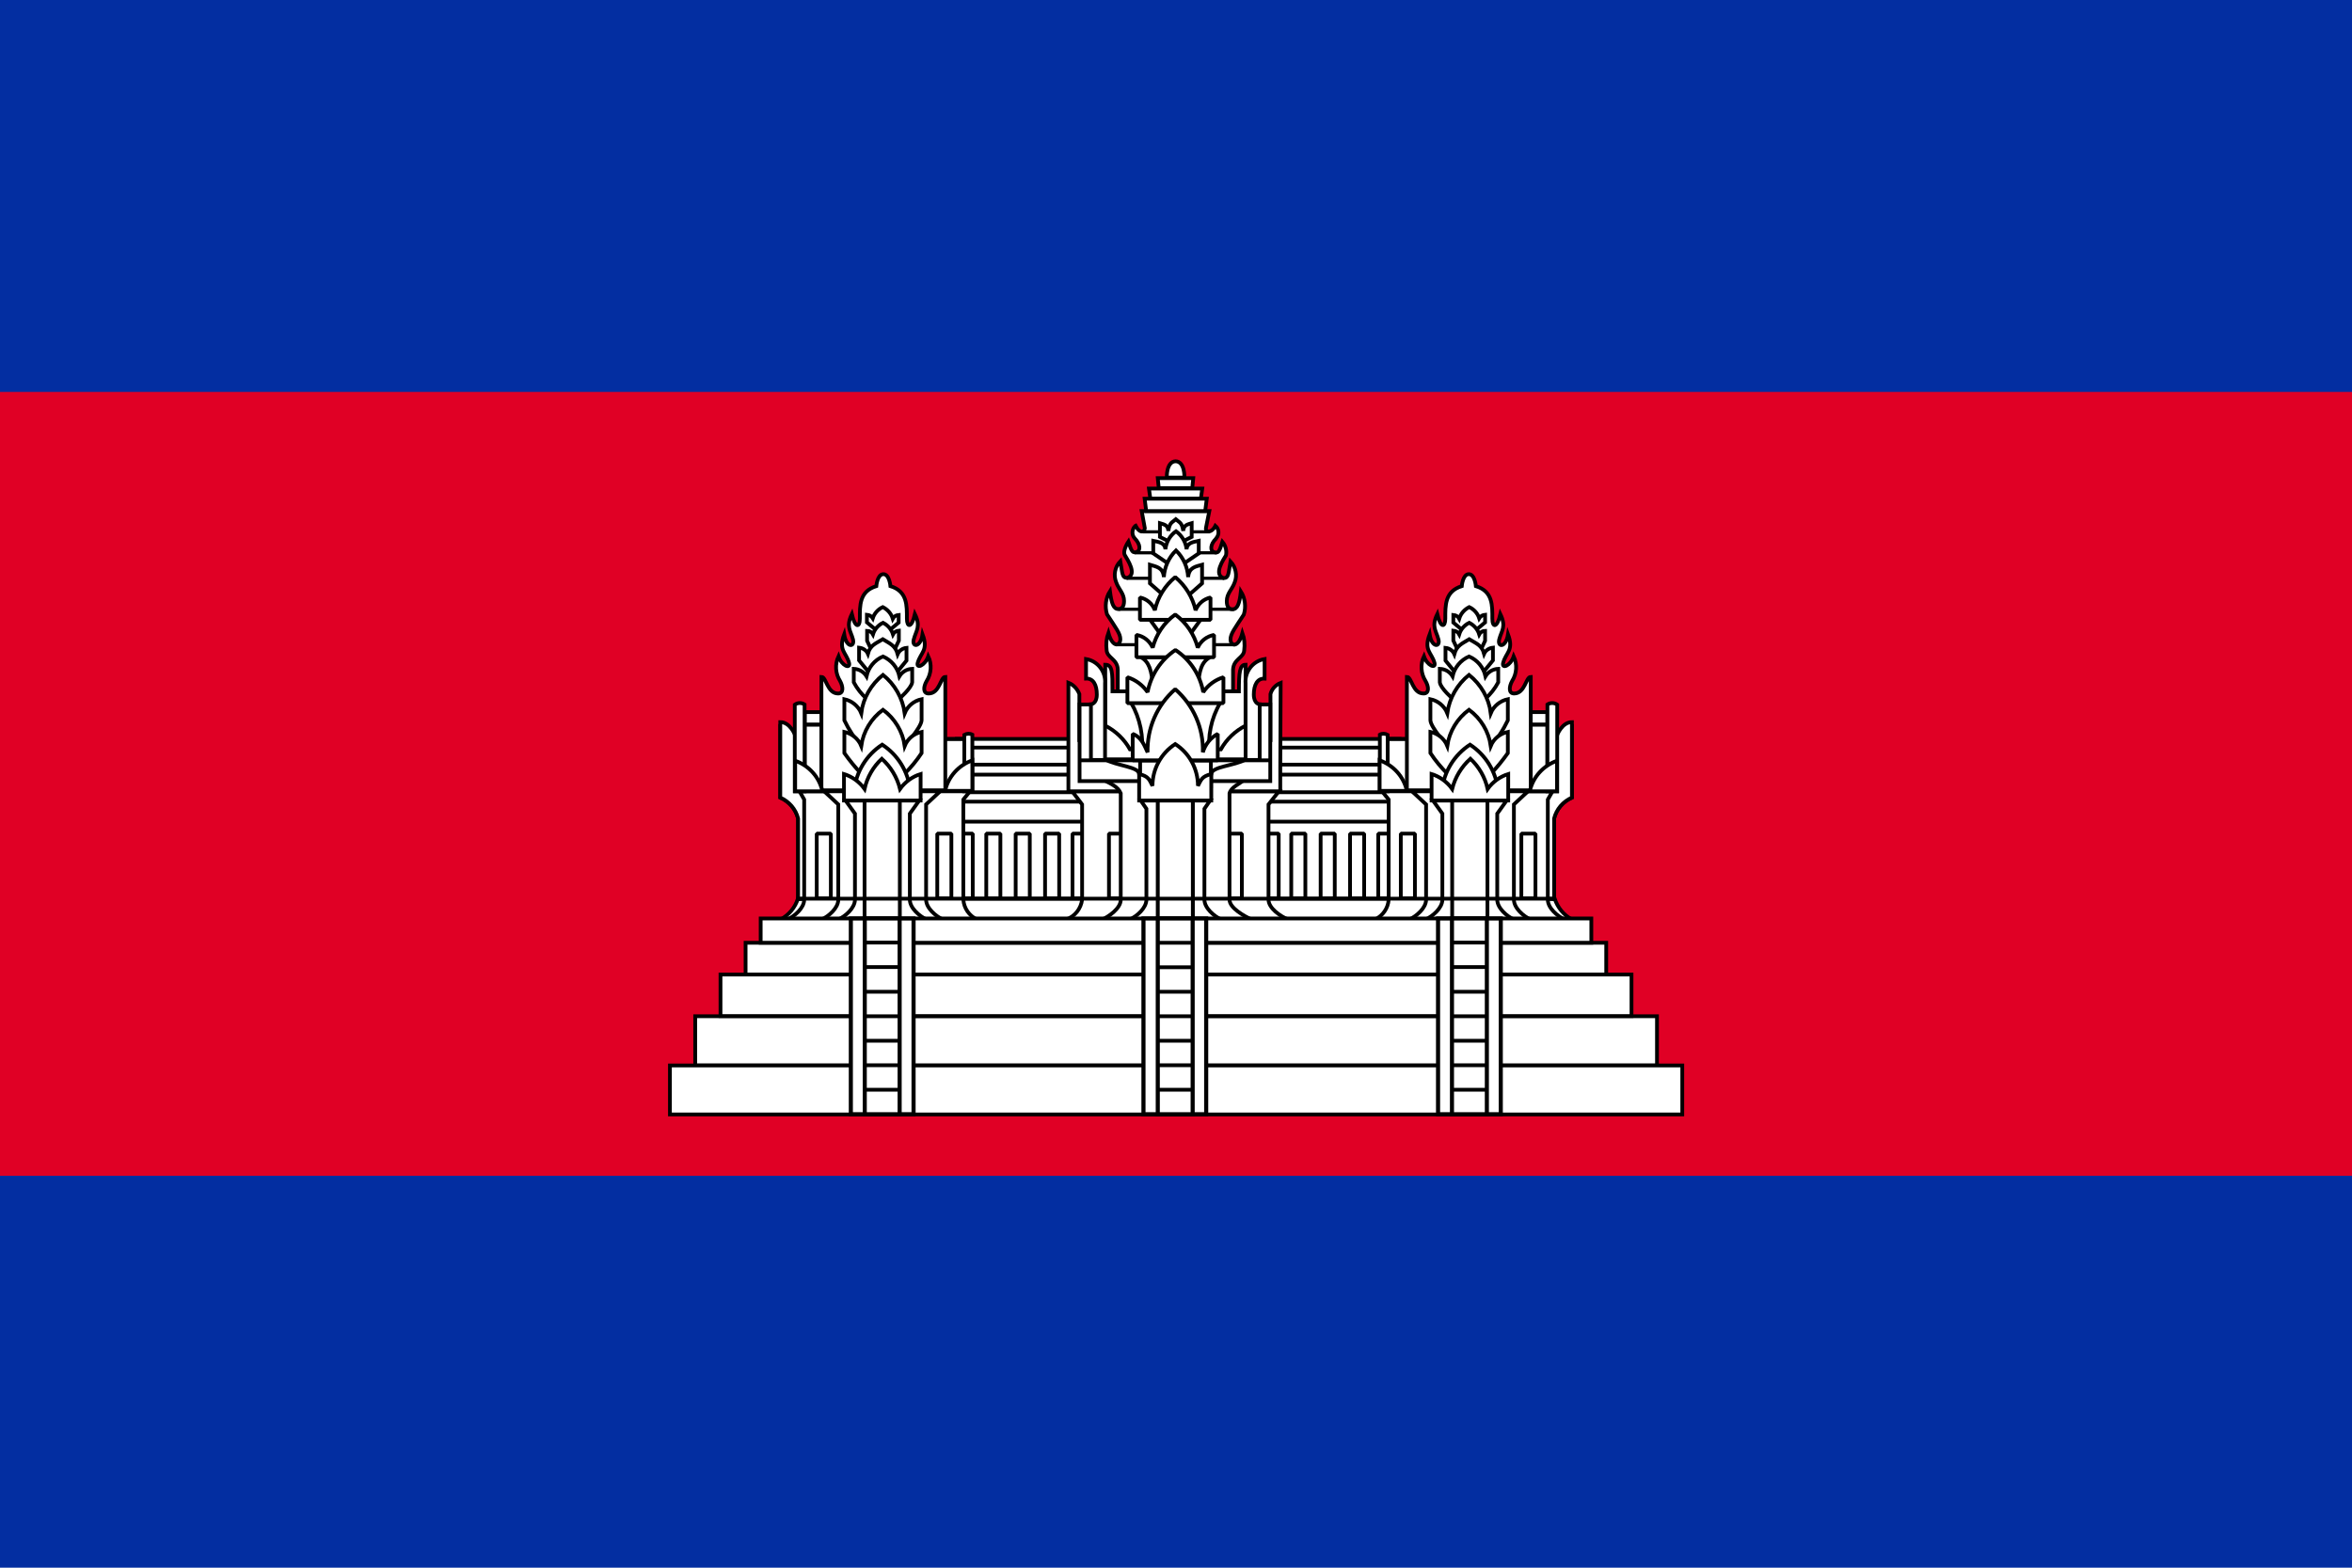 <?xml version="1.0" encoding="utf-8"?>
<!-- Generator: Adobe Illustrator 22.0.1, SVG Export Plug-In . SVG Version: 6.00 Build 0)  -->
<svg version="1.2" baseProfile="tiny" id="Layer_1" xmlns="http://www.w3.org/2000/svg" xmlns:xlink="http://www.w3.org/1999/xlink"
	 x="0px" y="0px" viewBox="0 0 1200 800" xml:space="preserve">
<g id="Layer_2_1_">
	<g id="Layer_1-2">
		<g id="Layer_2-2">
			<g id="_0">
				<rect fill="#032EA1" width="1200" height="800"/>
				<rect y="200" fill="#E00025" width="1200" height="400"/>
				<path fill="#FFFFFF" stroke="#000000" stroke-width="1.919" stroke-linejoin="bevel" d="M487.3,377.1h227.6v87.6H487.3V377.1z"
					/>
				
					<rect x="703.2" y="425.4" fill="#FFFFFF" stroke="#000000" stroke-width="1.919" stroke-linejoin="bevel" width="7.2" height="33"/>
				
					<rect x="487.3" y="409.1" fill="#FFFFFF" stroke="#000000" stroke-width="1.919" stroke-linejoin="bevel" width="227.6" height="10.2"/>
				
					<rect x="487.3" y="395.3" fill="#FFFFFF" stroke="#000000" stroke-width="1.919" stroke-linejoin="bevel" width="227.6" height="9"/>
				
					<rect x="487.3" y="381.5" fill="#FFFFFF" stroke="#000000" stroke-width="1.89" stroke-linejoin="bevel" width="227.6" height="8.7"/>
				
					<rect x="547.2" y="425.4" fill="#FFFFFF" stroke="#000000" stroke-width="1.919" stroke-linejoin="bevel" width="7.2" height="33"/>
				
					<rect x="645.2" y="425.4" fill="#FFFFFF" stroke="#000000" stroke-width="1.919" stroke-linejoin="bevel" width="7.2" height="33"/>
				
					<rect x="489.1" y="425.4" fill="#FFFFFF" stroke="#000000" stroke-width="1.919" stroke-linejoin="bevel" width="7.2" height="33"/>
				
					<rect x="503.2" y="425.4" fill="#FFFFFF" stroke="#000000" stroke-width="1.919" stroke-linejoin="bevel" width="7.2" height="33"/>
				
					<rect x="518.2" y="425.4" fill="#FFFFFF" stroke="#000000" stroke-width="1.919" stroke-linejoin="bevel" width="7.2" height="33"/>
				
					<rect x="533.2" y="425.4" fill="#FFFFFF" stroke="#000000" stroke-width="1.919" stroke-linejoin="bevel" width="7.2" height="33"/>
				
					<rect x="658.8" y="425.4" fill="#FFFFFF" stroke="#000000" stroke-width="1.919" stroke-linejoin="bevel" width="7.2" height="33"/>
				
					<rect x="673.8" y="425.4" fill="#FFFFFF" stroke="#000000" stroke-width="1.919" stroke-linejoin="bevel" width="7.2" height="33"/>
				
					<rect x="688.8" y="425.4" fill="#FFFFFF" stroke="#000000" stroke-width="1.919" stroke-linejoin="bevel" width="7.2" height="33"/>
				<path fill="#FFFFFF" stroke="#000000" stroke-width="1.919" d="M398.3,469.2c4.2-2.3,7.4-6.1,8.8-10.6h386.1
					c1.5,4.5,4.6,8.4,8.8,10.6H398.3z"/>
				<path fill="#FFFFFF" stroke="#000000" stroke-width="1.919" d="M595.3,243.7c0,0-0.3-8.2,4.5-8.3c4.8,0.1,4.5,8.3,4.5,8.3
					H595.3z"/>
				<path fill="#FFFFFF" stroke="#000000" stroke-width="1.919" d="M570.3,352.8v-11.1c-0.2-5.5-5.5-5.9-5.7-10
					c-0.4-3-0.1-6,0.9-8.8c2.2,8.1,6.1,6.6,6.1,3.3c0-2.9-2.2-5.6-6.8-12.7c-1.2-4-0.7-8.3,1.5-11.8c0.8,6.1,1.7,9.1,4.3,9.1
					c1.6,0,2.9-1,2.9-4.1c0-3.9-2.7-5.9-4-9.5c-1.5-3.7-0.7-7.9,2.1-10.8c1.1,6.1,0.8,8.5,3.5,8.5c5.4-1.7,0-9.5-1.2-11.6
					c-1.3-2.3,1.8-6.9,1.8-6.9c1.7,5.4,2.3,5.8,4.1,5.3c2.3-0.6,2-4.1-0.8-6.9c-1.7-1.8-1.6-4.7,0.2-6.4c0,0,0,0,0,0l0.2-0.1
					c1.9,3.8,4.4,3.6,4.7,1.3l-1.6-8.8h34.5l-1.7,8.5c-0.5,2.4,2.8,3,4.8-1c1.9,1.6,2.1,4.5,0.4,6.4c0,0,0,0,0,0l-0.1,0.2
					c-2.9,2.8-3.2,6.3-0.8,6.9c1.9,0.5,2.4,0.1,4.1-5.3c1.6,1.9,2.3,4.5,1.8,6.9c-1.2,2-6.6,9.8-1.2,11.6c2.7,0,2.4-2.4,3.5-8.5
					c2.7,2.9,3.6,7.1,2.1,10.8c-1.3,3.6-4,5.5-4,9.5c0,3.1,1.3,4.1,2.9,4.1c2.6,0,3.6-2.9,4.3-9.1c2.2,3.5,2.7,7.9,1.5,11.8
					c-4.6,7.1-6.8,9.8-6.8,12.7c0,3.3,3.9,4.8,6.1-3.3c1,2.8,1.3,5.9,0.9,8.8c-0.2,4-5.5,4.4-5.7,10v11.1L570.3,352.8z"/>
				<path fill="#FFFFFF" stroke="#000000" stroke-width="1.919" d="M584.8,260.8l-0.8-6.3h31.7l-0.8,6.3H584.8z"/>
				<path fill="#FFFFFF" stroke="#000000" stroke-width="1.919" d="M586.9,254.4l-0.7-5.1h27.2l-0.7,5.1H586.9z"/>
				<path fill="#FFFFFF" stroke="#000000" stroke-width="1.919" d="M591.2,249.1l-0.5-5.1h18.1l-0.5,5.1H591.2z"/>
				<path fill="#FFFFFF" stroke="#000000" stroke-width="1.919" d="M657.2,469.2c-4-1.6-10-5.8-10-10.1v-48.6l5.3-6.7H547l5.1,6.7
					v48.6c-0.6,4.6-3.7,8.6-8.1,10.1L657.2,469.2z"/>
				
					<rect x="565.8" y="425.4" fill="#FFFFFF" stroke="#000000" stroke-width="1.919" stroke-linejoin="bevel" width="7.2" height="33"/>
				
					<rect x="626.4" y="425.4" fill="#FFFFFF" stroke="#000000" stroke-width="1.919" stroke-linejoin="bevel" width="7.2" height="33"/>
				<path fill="#FFFFFF" stroke="#000000" stroke-width="1.919" d="M545.1,348.4v55.4h108.1v-11.9l0.2-43.4c-2.6,1-4.5,3.1-5.2,5.7
					v23.5h-97.5v-23.5C549.7,351.6,547.7,349.4,545.1,348.4z"/>
				<path fill="#FFFFFF" stroke="#000000" stroke-width="1.919" d="M638.5,469.2c-3.5-1.6-11.2-5.8-11.2-10.1v-54.3
					c0.8-3,4.9-4.8,7.5-6.7h-71.6c3.4,1.8,7.2,3.3,8.6,6.7v54.4c0,4.3-6.1,8.6-9.6,10.1L638.5,469.2z"/>
				<path fill="#FFFFFF" stroke="#000000" stroke-width="1.919" d="M648.1,398.6v-39.1h-9.8v-3.8h-77.7v3.8h-9.8v39.1L648.1,398.6z
					"/>
				<path fill="#FFFFFF" stroke="#000000" stroke-width="1.919" d="M623,469.2c-3.5-1.6-8.5-5.8-8.5-10.1v-46.4l2.9-4.2H582
					l2.9,4.2v46.4c0,4.3-5,8.6-8.5,10.1L623,469.2z"/>
				<path fill="#FFFFFF" stroke="#000000" stroke-width="1.966" d="M590.7,408.5h17.9v60.8h-17.9V408.5z"/>
				<path fill="#FFFFFF" stroke="#000000" stroke-width="1.919" stroke-linejoin="bevel" d="M618,395.1c0-4,11.7-4.2,17.7-7.6
					h-71.9c6,3.4,17.4,3.7,17.4,7.6l2.4,7.8l29.8,1.2L618,395.1z"/>
				<path fill="#FFFFFF" stroke="#000000" stroke-width="1.919" d="M632.1,352.8c0-9.8,0.4-13.6,3.4-13.6v31.1
					c-5.3,2.7-9.7,6.9-12.6,12.1h-46.4c-2.9-5.2-7.3-9.4-12.6-12.1v-31.1c3.7,0,3.7,3.9,3.7,13.6H632.1z"/>
				<path fill="#FFFFFF" stroke="#000000" stroke-width="1.919" d="M635.5,348.8c-0.5-6,3.7-11.5,9.7-12.5v10
					c-3.7-0.2-5.5,3.2-5.5,8.1s3,5,3,5v28.4h-7.2L635.5,348.8z"/>
				<path fill="#FFFFFF" stroke="#000000" stroke-width="1.919" d="M563.8,348.8c0.5-6-3.7-11.5-9.7-12.5v10
					c3.7-0.2,5.5,3.2,5.5,8.1s-3,5-3,5v28.4h7.2L563.8,348.8z"/>
				<path fill="none" stroke="#000000" stroke-width="1.604" d="M583,271.4h34.3"/>
				<path fill="none" stroke="#000000" stroke-width="1.604" d="M578.9,282.1h41.8"/>
				<path fill="none" stroke="#000000" stroke-width="1.604" d="M574.8,295.1h49.8"/>
				<path fill="none" stroke="#000000" stroke-width="1.604" d="M570.6,310.9h59.1"/>
				<path fill="none" stroke="#000000" stroke-width="1.604" d="M569.2,329h60.8"/>
				<path fill="none" stroke="#000000" stroke-width="1.919" d="M550.8,388h97.3"/>
				<rect x="581.7" y="388" fill="none" stroke="#000000" stroke-width="1.919" width="36.1" height="13.3"/>
				<path fill="#FFFFFF" stroke="#000000" stroke-width="1.919" d="M577.1,358.6c4.6,8,6.5,17.3,5.4,26.5h34.7
					c-1.2-9.2,0.7-18.5,5.4-26.5H577.1z"/>
				<path fill="#FFFFFF" stroke="#000000" stroke-width="1.919" d="M596.6,276.4l-4.8-2.4v-7c1.9,0.6,4.1,0.8,4.3,3.9
					c0.7-4.4,1.9-4.2,3.8-5.9c1.9,1.7,3.1,1.5,3.8,5.9c0.2-3.1,2.4-3.3,4.3-3.9v7l-4.8,2.4H596.6z"/>
				<path fill="#FFFFFF" stroke="#000000" stroke-width="1.919" d="M596.3,287.8l-7.9-5.4V276c2.8,0.6,5.9,0.9,6.2,4.3
					c0.4-3.7,2.4-7.1,5.4-9.2c3,2.2,5,5.5,5.4,9.2c0.3-3.4,3.4-3.7,6.2-4.3v6.4l-7.9,5.4L596.3,287.8z"/>
				<path fill="#FFFFFF" stroke="#000000" stroke-width="1.919" d="M595.8,305.7l-9.1-8v-9.5c3.2,1,6.7,1.3,7.1,6.3
					c0.3-5.1,2.5-10,6.2-13.6c3.7,3.6,5.9,8.4,6.2,13.6c0.4-5,3.9-5.4,7.1-6.3v9.5l-9.1,8L595.8,305.7z"/>
				<path fill="#FFFFFF" stroke="#000000" stroke-width="1.919" d="M612.5,316.3l-8.2,11.4H595l-8.2-11.4H612.5z"/>
				<path fill="#FFFFFF" stroke="#000000" stroke-width="1.919" d="M582.1,335.4c4.1,2.2,5.6,6.7,6.1,15.1h23.1
					c0.4-8.4,1.9-12.9,6.1-15.1H582.1z"/>
				<path fill="#FFFFFF" stroke="#000000" stroke-width="1.919" stroke-linejoin="bevel" d="M617.6,316.3v-11.4
					c-3.5,0.8-6.3,3.2-7.6,6.5c-1.5-6.6-5.2-12.6-10.4-16.9c-5.2,4.3-8.9,10.2-10.4,16.9c-1.2-3.3-4.1-5.8-7.6-6.5v11.4L617.6,316.3
					z"/>
				<path fill="#FFFFFF" stroke="#000000" stroke-width="1.919" stroke-linejoin="bevel" d="M619.4,335.4V324
					c-3.7,0.7-6.8,3.1-8.3,6.5c-1.8-6.8-5.8-12.7-11.5-16.9c-5.7,4.1-9.7,10.1-11.5,16.9c-1.5-3.4-4.6-5.9-8.3-6.5v11.4H619.4z"/>
				<path fill="#FFFFFF" stroke="#000000" stroke-width="1.919" stroke-linejoin="bevel" d="M624.2,358.8v-13.2
					c-4.2,1.3-7.9,4-10.3,7.6c-1.6-8.8-6.7-16.6-14.2-21.5c-7.4,5-12.5,12.7-14.2,21.5c-2.5-3.6-6.1-6.3-10.3-7.6v13.2L624.2,358.8z
					"/>
				<path fill="#FFFFFF" stroke="#000000" stroke-width="1.919" stroke-linejoin="bevel" d="M621.3,388v-13.5
					c-3.7,2-6.4,5.4-7.6,9.4c0.4-12.3-4.8-24.1-14.1-32.2c-9.3,8.1-14.4,19.9-14.1,32.2c-1.5-3.1-2.9-7.6-7.6-9.4V388H621.3z"/>
				<path fill="#FFFFFF" stroke="#000000" stroke-width="1.919" d="M618,408.5v-13.5c-4.9,1.2-5.2,3-6.8,6
					c0-8.6-4.3-16.6-11.6-21.3c-7.2,4.7-11.6,12.7-11.6,21.3c-1.6-3-1.8-4.8-6.8-6v13.5L618,408.5z"/>
				<g id="tower">
					<path fill="#FFFFFF" stroke="#000000" stroke-width="1.919" d="M407.2,458.6v-40.9c-1.2-4.8-4.6-8.7-9.1-10.7v-36l7.5,4
						l8.5,37.6v45.9H407.2z"/>
					<path fill="#FFFFFF" stroke="#000000" stroke-width="1.919" d="M407.2,458.8v-41.1c-1.2-4.8-4.6-8.7-9.1-10.7v-38.5
						c5,0,7.5,6.5,7.5,6.5l8.5,37.6v45.8L407.2,458.8z"/>
					<path fill="#FFFFFF" stroke="#000000" stroke-width="1.919" d="M401.8,469.2c3.5-1.6,8.5-5.8,8.5-10.1V408l-2.4-4.2h87
						l-3.4,4.2v51.1c0.3,4.4,3,8.2,6.9,10.1L401.8,469.2z"/>
					<path fill="#FFFFFF" stroke="#000000" stroke-width="1.919" d="M481,469.2c-3.5-1.6-8.5-5.8-8.5-10.1v-48.6l7.2-6.7h-59.2
						l7.2,6.7v48.6c0,4.3-5,8.6-8.5,10.1L481,469.2z"/>
					<path fill="#FFFFFF" stroke="#000000" stroke-width="1.919" d="M472.7,469.2c-3.5-1.6-8.5-5.8-8.5-10.1v-43.9l4.8-6.7h-37.6
						l4.8,6.7v43.9c0,4.3-5,8.6-8.5,10.1L472.7,469.2z"/>
					<path fill="#FFFFFF" stroke="#000000" stroke-width="1.919" d="M441.1,408.5h18v60.8h-18V408.5z"/>
					
						<rect x="416.7" y="425.4" fill="#FFFFFF" stroke="#000000" stroke-width="1.919" stroke-linejoin="bevel" width="7.2" height="33"/>
					
						<rect x="478.2" y="425.4" fill="#FFFFFF" stroke="#000000" stroke-width="1.919" stroke-linejoin="bevel" width="7.2" height="33"/>
					<path fill="#FFFFFF" stroke="#000000" stroke-width="1.919" stroke-linejoin="bevel" d="M410.6,369.8h8.6v33.8h-8.6V369.8z"/>
					<path fill="#FFFFFF" stroke="#000000" stroke-width="1.919" stroke-linejoin="bevel" d="M410.6,363.4h8.6v6.3h-8.6V363.4z"/>
					<path fill="#FFFFFF" stroke="#000000" stroke-width="2.071" stroke-linejoin="bevel" d="M481.6,377.1h12.3v26.1h-12.3V377.1z"
						/>
					<path fill="#FFFFFF" stroke="#000000" stroke-width="1.919" d="M419.1,403.3v-57.9c2.5,0,2.9,8.5,8.5,8.5c2.9,0,2.6-3.5,1-6.4
						c-2.4-3.8-2.7-8.5-0.8-12.6c1.7,5,6.2,6.6,5.4,3.4c-1.4-5.4-5.6-6.3-2.5-14.6c1.1,7,5.5,6.7,4.5,2.6c-1.2-4.6-3.7-6.4-0.6-12.9
						c1.7,7.3,4.1,6.9,4.1,2.3c0-6.7-0.3-13.9,8.4-16.6c0,0,0.5-6.1,3.6-6.1c3.1,0,3.6,6.1,3.6,6.1c8.7,2.7,8.4,9.9,8.4,16.6
						c0,4.5,2.4,5,4.1-2.3c3.1,6.4,0.6,8.3-0.6,12.9c-1.1,4,3.4,4.4,4.5-2.6c3.1,8.3-1,9.2-2.5,14.6c-0.8,3.1,3.7,1.5,5.4-3.4
						c1.9,4,1.6,8.8-0.8,12.6c-1.7,2.9-2,6.4,1,6.4c5.7,0,6-8.5,8.5-8.5v57.9L419.1,403.3z"/>
					<path fill="#FFFFFF" stroke="#000000" stroke-width="1.919" d="M405.5,359.6v44.2h5v-44.3C409,358.5,407,358.5,405.5,359.6z"
						/>
					<path fill="#FFFFFF" stroke="#000000" stroke-width="1.919" d="M405.7,388.2c7,2.5,12.3,8.3,13.9,15.6h-13.9V388.2z"/>
					<path fill="#FFFFFF" stroke="#000000" stroke-width="1.919" d="M492,375v28.8h4.1v-28.9C494.8,374.2,493.3,374.3,492,375z"/>
					<path fill="#FFFFFF" stroke="#000000" stroke-width="1.919" d="M496.1,388c-7,2.5-12.3,8.3-13.9,15.6h13.9V388z"/>
					<path fill="#FFFFFF" stroke="#000000" stroke-width="1.919" d="M454.9,320.7l3.6-3v-3.9c-1.3,0.1-2.4,0.8-3,1.9
						c-0.8-2.6-2.7-4.7-5.1-5.9c-2.4,1.1-4.3,3.2-5.1,5.7c-0.7-1.1-1.8-1.7-3-1.8v3.9l3.6,3L454.9,320.7z"/>
					<path fill="#FFFFFF" stroke="#000000" stroke-width="1.919" d="M456.9,330.5l1.7-3.6v-5.1c-1.3,0.1-2.4,0.8-3,1.9
						c-0.8-2.6-2.7-4.7-5.1-5.9c-2.4,1.2-4.3,3.3-5.1,5.9c-0.6-1.1-1.8-1.8-3-1.8v5.1l1.7,3.6L456.9,330.5z"/>
					<path fill="#FFFFFF" stroke="#000000" stroke-width="1.919" d="M457.1,343.7l5.4-6.6v-6.5c-2,0.2-3.7,1.4-4.5,3.2
						c-1.2-4.4-4-5.4-7.6-7.6c-3.6,2.2-6.4,3-7.6,7.4c-0.8-1.8-2.6-2.9-4.5-3.1v6.5l5.4,6.6H457.1z"/>
					<path fill="#FFFFFF" stroke="#000000" stroke-width="1.919" d="M458.7,356.7c0,0,6.3-5.5,6.7-8.5v-6.9
						c-2.7,0.1-5.1,1.5-6.5,3.8c-1-4.5-4.2-8.3-8.4-10.1c-4.3,1.8-7.4,5.6-8.4,10.1c-1.4-2.3-3.9-3.7-6.5-3.8v6.9
						c1.7,3.2,4,6.1,6.7,8.5L458.7,356.7z"/>
					<path fill="#FFFFFF" stroke="#000000" stroke-width="1.919" d="M461.4,380.8c0,0,8.6-9.5,8.8-13.2v-10.8
						c-3.9,0.8-7.1,3.5-8.6,7.1c-1.1-7.7-5.1-14.7-11.1-19.5c-6.1,4.9-10.1,11.8-11.1,19.5c-1.5-3.6-4.8-6.3-8.6-7.1v10.8
						c2.3,4.8,5.2,9.3,8.8,13.2L461.4,380.8z"/>
					<path fill="#FFFFFF" stroke="#000000" stroke-width="1.919" d="M461.4,395c3.3-3.3,6.3-6.9,8.8-10.7v-10.8
						c-3.9,0.8-7.1,3.5-8.6,7.1c-1.1-7.4-5.1-14-11.1-18.4c-6,4.4-10,11-11.1,18.4c-1.5-3.6-4.8-6.3-8.6-7.1v10.8
						c2.7,3.8,5.6,7.4,8.8,10.7H461.4z"/>
					<path fill="#FFFFFF" stroke="#000000" stroke-width="1.919" d="M464.4,403.3c-1-9.5-6.3-18.1-14.3-23.3
						c-8,5.2-13.3,13.8-14.3,23.3H464.4z"/>
					<path fill="#FFFFFF" stroke="#000000" stroke-width="1.919" d="M469.7,408.5v-13.5c-4.2,1.3-7.9,4-10.5,7.6
						c-1.5-5.9-4.7-11.3-9.3-15.4c-4.4,4.1-7.5,9.5-8.8,15.4c-2.6-3.6-6.3-6.3-10.5-7.6v13.5H469.7z"/>
				</g>
				<g id="tower-2">
					<path fill="#FFFFFF" stroke="#000000" stroke-width="1.919" d="M792.9,458.6v-40.9c1.2-4.8,4.6-8.7,9.1-10.7v-36l-7.5,4
						l-8.5,37.6v45.9H792.9z"/>
					<path fill="#FFFFFF" stroke="#000000" stroke-width="1.919" d="M792.9,458.8v-41.1c1.2-4.8,4.6-8.7,9.1-10.7v-38.5
						c-5,0-7.5,6.5-7.5,6.5l-8.5,37.6v45.8L792.9,458.8z"/>
					<path fill="#FFFFFF" stroke="#000000" stroke-width="1.919" d="M798.2,469.2c-3.5-1.6-8.5-5.8-8.5-10.1V408l2.4-4.2h-87
						l3.4,4.2v51.1c-0.3,4.4-3,8.2-6.9,10.1L798.2,469.2z"/>
					<path fill="#FFFFFF" stroke="#000000" stroke-width="1.919" d="M719.1,469.2c3.5-1.6,8.5-5.8,8.5-10.1v-48.6l-7.2-6.7h59.2
						l-7.2,6.7v48.6c0,4.3,5,8.6,8.5,10.1L719.1,469.2z"/>
					<path fill="#FFFFFF" stroke="#000000" stroke-width="1.919" d="M727.4,469.2c3.5-1.6,8.5-5.8,8.5-10.1v-43.9l-4.8-6.7h37.6
						l-4.8,6.7v43.9c0,4.3,5,8.6,8.5,10.1L727.4,469.2z"/>
					<path fill="#FFFFFF" stroke="#000000" stroke-width="1.919" d="M758.9,408.5h-18v60.8h18V408.5z"/>
					
						<rect x="776.2" y="425.4" fill="#FFFFFF" stroke="#000000" stroke-width="1.919" stroke-linejoin="bevel" width="7.2" height="33"/>
					
						<rect x="714.7" y="425.4" fill="#FFFFFF" stroke="#000000" stroke-width="1.919" stroke-linejoin="bevel" width="7.2" height="33"/>
					<path fill="#FFFFFF" stroke="#000000" stroke-width="1.919" stroke-linejoin="bevel" d="M789.5,369.8h-8.6v33.8h8.6V369.8z"/>
					<path fill="#FFFFFF" stroke="#000000" stroke-width="1.919" stroke-linejoin="bevel" d="M789.5,363.4h-8.6v6.3h8.6V363.4z"/>
					<path fill="#FFFFFF" stroke="#000000" stroke-width="2.071" stroke-linejoin="bevel" d="M718.4,377.1h-12.3v26.1h12.3V377.1z"
						/>
					<path fill="#FFFFFF" stroke="#000000" stroke-width="1.919" d="M781,403.3v-57.9c-2.5,0-2.9,8.5-8.5,8.5c-2.9,0-2.6-3.5-1-6.4
						c2.4-3.8,2.7-8.5,0.8-12.6c-1.7,5-6.2,6.6-5.4,3.4c1.4-5.4,5.6-6.3,2.5-14.6c-1.1,7-5.5,6.7-4.5,2.6c1.2-4.6,3.7-6.4,0.6-12.9
						c-1.7,7.3-4.1,6.9-4.1,2.3c0-6.7,0.3-13.9-8.4-16.6c0,0-0.5-6.1-3.6-6.1c-3.1,0-3.6,6.1-3.6,6.1c-8.7,2.7-8.4,9.9-8.4,16.6
						c0,4.5-2.4,5-4.1-2.3c-3.1,6.4-0.6,8.3,0.6,12.9c1.1,4-3.4,4.4-4.5-2.6c-3.1,8.3,1,9.2,2.5,14.6c0.8,3.1-3.7,1.5-5.4-3.4
						c-1.9,4-1.6,8.8,0.8,12.6c1.7,2.9,2,6.4-1,6.4c-5.7,0-6-8.5-8.5-8.5v57.9L781,403.3z"/>
					<path fill="#FFFFFF" stroke="#000000" stroke-width="1.919" d="M794.5,359.6v44.2h-5v-44.3C791,358.5,793,358.5,794.5,359.6
						L794.5,359.6z"/>
					<path fill="#FFFFFF" stroke="#000000" stroke-width="1.919" d="M794.4,388.2c-7,2.5-12.3,8.3-13.9,15.6h13.9V388.2z"/>
					<path fill="#FFFFFF" stroke="#000000" stroke-width="1.919" d="M708,375v28.8H704v-28.9C705.2,374.2,706.8,374.3,708,375
						L708,375z"/>
					<path fill="#FFFFFF" stroke="#000000" stroke-width="1.919" d="M703.9,388c7,2.5,12.3,8.3,13.9,15.6h-13.9V388z"/>
					<path fill="#FFFFFF" stroke="#000000" stroke-width="1.919" d="M745.1,320.7l-3.6-3v-3.9c1.3,0.1,2.4,0.8,3,1.9
						c0.8-2.6,2.7-4.7,5.1-5.9c2.4,1.1,4.3,3.2,5.1,5.7c0.7-1.1,1.8-1.7,3-1.8v3.9l-3.7,3.1L745.1,320.7z"/>
					<path fill="#FFFFFF" stroke="#000000" stroke-width="1.919" d="M743.2,330.5l-1.7-3.6v-5.1c1.3,0.1,2.4,0.8,3,1.9
						c0.8-2.6,2.7-4.7,5.1-5.9c2.4,1.2,4.3,3.3,5.1,5.9c0.6-1.1,1.8-1.8,3-1.8v5.1l-1.7,3.6L743.2,330.5z"/>
					<path fill="#FFFFFF" stroke="#000000" stroke-width="1.919" d="M742.9,343.7l-5.4-6.6v-6.5c2,0.2,3.7,1.4,4.5,3.2
						c1.2-4.4,4-5.4,7.6-7.6c3.6,2.2,6.4,3,7.6,7.4c0.8-1.8,2.6-2.9,4.5-3.1v6.5l-5.4,6.6H742.9z"/>
					<path fill="#FFFFFF" stroke="#000000" stroke-width="1.919" d="M741.3,356.7c0,0-6.3-5.4-6.7-8.5v-6.9
						c2.7,0.1,5.1,1.5,6.5,3.8c1-4.5,4.2-8.3,8.4-10.1c4.3,1.8,7.4,5.6,8.4,10.1c1.4-2.3,3.9-3.7,6.5-3.8v6.9
						c-1.7,3.2-4,6.1-6.7,8.5L741.3,356.7z"/>
					<path fill="#FFFFFF" stroke="#000000" stroke-width="1.919" d="M738.6,380.8c0,0-8.6-9.5-8.8-13.2v-10.8
						c3.9,0.8,7.1,3.5,8.6,7.1c1.1-7.7,5.1-14.7,11.1-19.5c6.1,4.9,10.1,11.8,11.1,19.5c1.5-3.6,4.8-6.3,8.7-7.1v10.8
						c-2.3,4.8-5.2,9.3-8.8,13.2L738.6,380.8z"/>
					<path fill="#FFFFFF" stroke="#000000" stroke-width="1.919" d="M738.6,395c-3.3-3.3-6.3-6.9-8.8-10.7v-10.8
						c3.9,0.8,7.1,3.5,8.6,7.1c1.1-7.4,5.1-14,11.1-18.4c6,4.4,10,11,11.1,18.4c1.5-3.6,4.8-6.3,8.7-7.1v10.8
						c-2.7,3.8-5.6,7.4-8.8,10.7H738.6z"/>
					<path fill="#FFFFFF" stroke="#000000" stroke-width="1.919" d="M735.7,403.3c1-9.5,6.3-18.1,14.3-23.3
						c8,5.2,13.3,13.8,14.3,23.3H735.7z"/>
					<path fill="#FFFFFF" stroke="#000000" stroke-width="1.919" d="M730.4,408.5v-13.5c4.2,1.3,7.9,4,10.5,7.6
						c1.5-5.9,4.7-11.3,9.3-15.4c4.4,4.1,7.5,9.5,8.8,15.4c2.6-3.6,6.3-6.3,10.5-7.6v13.5H730.4z"/>
				</g>
				<path fill="#FFFFFF" stroke="#000000" stroke-width="1.919" d="M354.7,518.6h490.7v25.1H354.7V518.6z"/>
				<path fill="#FFFFFF" stroke="#000000" stroke-width="1.919" d="M341.8,543.7h516.5v25H341.8V543.7z"/>
				<path fill="#FFFFFF" stroke="#000000" stroke-width="1.919" d="M380.4,481.1h439.1v16.2H380.4L380.4,481.1z"/>
				<path fill="#FFFFFF" stroke="#000000" stroke-width="1.919" d="M367.6,497.3h464.8v21.2H367.6V497.3z"/>
				<path fill="#FFFFFF" stroke="#000000" stroke-width="1.919" d="M388.1,468.7h423.8v12.4H388.1V468.7z"/>
				<path fill="#FFFFFF" stroke="#000000" stroke-width="2.091" d="M434.1,468.7h32v99.9h-32V468.7z"/>
				<path fill="#FFFFFF" stroke="#000000" stroke-width="2.081" d="M441.2,468.7H459v99.9h-17.8V468.7z"/>
				<path fill="#FFFFFF" stroke="#000000" stroke-width="2.091" d="M583.4,468.7h32v99.9h-32L583.4,468.7z"/>
				<path fill="#FFFFFF" stroke="#000000" stroke-width="2.081" d="M590.7,468.7h17.8v99.9h-17.8V468.7z"/>
				<path fill="#FFFFFF" stroke="#000000" stroke-width="2.091" d="M733.7,468.7h32v99.9h-32V468.7z"/>
				<path fill="#FFFFFF" stroke="#000000" stroke-width="2.081" d="M740.8,468.7h17.8v99.9h-17.8V468.7z"/>
				<path fill="none" stroke="#000000" stroke-width="1.919" d="M407.2,458.6h386.1"/>
				<path fill="none" stroke="#000000" stroke-width="1.919" d="M440.9,556.1h18.5 M440.9,543.6h18.5 M440.9,531.1h18.5
					 M440.9,518.6h18.5 M440.9,506.1h18.5 M440.9,493.5h18.5 M440.9,481h18.5"/>
				<path fill="none" stroke="#000000" stroke-width="1.919" d="M590.8,556.1H608 M590.8,543.6H608 M590.8,531.1H608 M590.8,518.6
					H608 M590.8,506.1H608 M590.8,493.6H608 M590.8,481.1H608"/>
				<path fill="none" stroke="#000000" stroke-width="1.919" d="M740.4,556.1h18.5 M740.4,543.6h18.5 M740.4,531.1h18.5
					 M740.4,518.6h18.5 M740.4,506.1h18.5 M740.4,493.5h18.5 M740.4,481h18.5"/>
			</g>
		</g>
	</g>
</g>
</svg>
